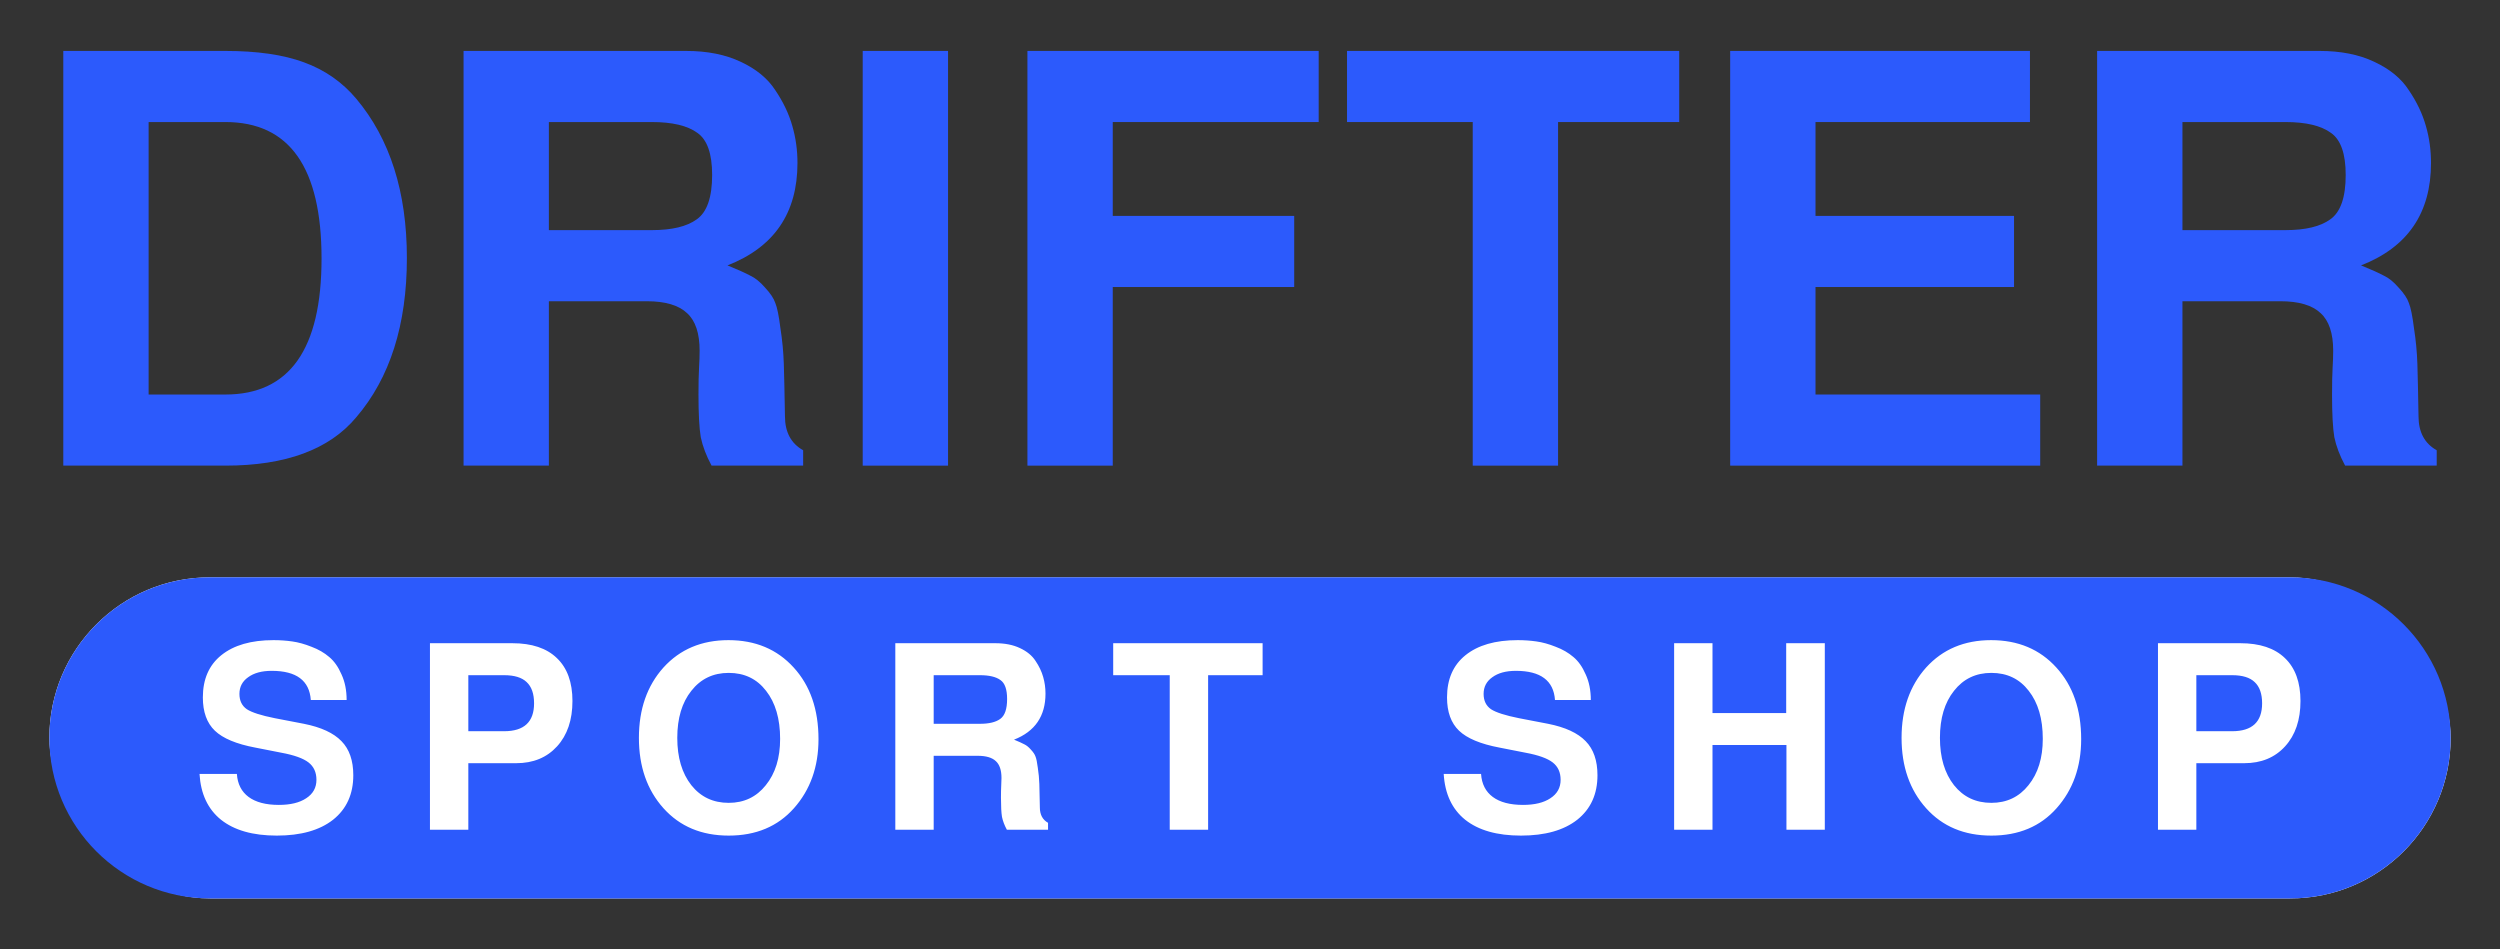 <?xml version="1.0" encoding="UTF-8"?> <svg xmlns="http://www.w3.org/2000/svg" width="158" height="60" viewBox="0 0 158 60" fill="none"><rect x="0" y="0" width="158" height="60" fill="#333333" stroke="none"/> <path d="M4 29.428V3.219H14.246C16.259 3.219 17.913 3.459 19.207 3.938C20.526 4.418 21.628 5.185 22.515 6.239C24.648 8.78 25.715 12.135 25.715 16.306C25.715 20.524 24.648 23.879 22.515 26.372C20.813 28.409 18.057 29.428 14.246 29.428H4ZM9.393 24.934H14.246C18.297 24.934 20.322 22.07 20.322 16.341C20.322 10.589 18.297 7.713 14.246 7.713H9.393V24.934Z" fill="#2C5AFC"></path> <path d="M44.144 24.934C44.144 24.215 44.156 23.652 44.18 23.244C44.204 22.837 44.216 22.477 44.216 22.166C44.216 21.063 43.953 20.272 43.425 19.793C42.898 19.29 42.047 19.038 40.873 19.038H34.689V29.428H29.297V3.219H43.353C44.696 3.219 45.846 3.447 46.805 3.902C47.787 4.358 48.519 4.957 48.998 5.7C49.501 6.443 49.861 7.198 50.076 7.965C50.292 8.708 50.4 9.487 50.4 10.302C50.4 13.465 48.926 15.623 45.978 16.773C46.625 17.037 47.104 17.252 47.416 17.42C47.727 17.564 48.039 17.816 48.351 18.175C48.686 18.535 48.902 18.858 48.998 19.146C49.118 19.433 49.225 19.961 49.321 20.728C49.441 21.494 49.513 22.25 49.537 22.992C49.561 23.735 49.585 24.838 49.609 26.3C49.609 27.307 49.992 28.026 50.759 28.457V29.428H44.971C44.636 28.805 44.408 28.205 44.288 27.63C44.192 27.055 44.144 26.156 44.144 24.934ZM45.007 11.057C45.007 9.714 44.696 8.828 44.072 8.396C43.449 7.941 42.491 7.713 41.196 7.713H34.689V14.544H41.196C42.467 14.544 43.413 14.316 44.036 13.861C44.684 13.405 45.007 12.471 45.007 11.057Z" fill="#2C5AFC"></path> <path d="M59.916 3.219V29.428H54.523V3.219H59.916Z" fill="#2C5AFC"></path> <path d="M70.326 18.139V29.428H64.933V3.219H83.34V7.713H70.326V13.645H81.794V18.139H70.326Z" fill="#2C5AFC"></path> <path d="M98.47 7.713V29.428H93.077V7.713H85.132V3.219H106.127V7.713H98.47Z" fill="#2C5AFC"></path> <path d="M114.74 18.139V24.934H128.941V29.428H109.347V3.219H128.293V7.713H114.74V13.645H127.287V18.139H114.74Z" fill="#2C5AFC"></path> <path d="M147.385 24.934C147.385 24.215 147.397 23.652 147.421 23.244C147.445 22.837 147.457 22.477 147.457 22.166C147.457 21.063 147.193 20.272 146.666 19.793C146.139 19.29 145.288 19.038 144.113 19.038H137.93V29.428H132.537V3.219H146.594C147.936 3.219 149.087 3.447 150.045 3.902C151.028 4.358 151.759 4.957 152.238 5.7C152.742 6.443 153.101 7.198 153.317 7.965C153.533 8.708 153.64 9.487 153.64 10.302C153.64 13.465 152.166 15.623 149.218 16.773C149.866 17.037 150.345 17.252 150.657 17.42C150.968 17.564 151.28 17.816 151.591 18.175C151.927 18.535 152.143 18.858 152.238 19.146C152.358 19.433 152.466 19.961 152.562 20.728C152.682 21.494 152.754 22.25 152.778 22.992C152.802 23.735 152.826 24.838 152.85 26.3C152.85 27.307 153.233 28.026 154 28.457V29.428H148.212C147.876 28.805 147.649 28.205 147.529 27.63C147.433 27.055 147.385 26.156 147.385 24.934ZM148.248 11.057C148.248 9.714 147.936 8.828 147.313 8.396C146.69 7.941 145.731 7.713 144.437 7.713H137.93V14.544H144.437C145.707 14.544 146.654 14.316 147.277 13.861C147.924 13.405 148.248 12.471 148.248 11.057Z" fill="#2C5AFC"></path> <rect x="3.118" y="36.487" width="151.765" height="20.294" rx="10.147" fill="white"></rect> <path fill-rule="evenodd" clip-rule="evenodd" d="M13.265 36.487C7.661 36.487 3.118 41.03 3.118 46.634C3.118 52.238 7.661 56.781 13.265 56.781H144.735C150.339 56.781 154.882 52.238 154.882 46.634C154.882 41.03 150.339 36.487 144.735 36.487H13.265ZM21.907 44.241H19.643C19.557 43.012 18.733 42.397 17.17 42.397C16.544 42.397 16.049 42.532 15.682 42.802C15.316 43.06 15.132 43.411 15.132 43.853C15.132 44.284 15.289 44.607 15.601 44.823C15.914 45.028 16.501 45.216 17.364 45.389L19.207 45.744C20.296 45.96 21.088 46.327 21.584 46.844C22.08 47.35 22.328 48.067 22.328 48.994C22.328 50.191 21.902 51.129 21.05 51.808C20.199 52.476 19.013 52.81 17.493 52.81C15.984 52.81 14.809 52.476 13.968 51.808C13.138 51.139 12.685 50.175 12.61 48.913H14.971C15.014 49.549 15.262 50.035 15.714 50.369C16.167 50.703 16.803 50.87 17.622 50.87C18.355 50.87 18.932 50.73 19.352 50.45C19.784 50.169 19.999 49.781 19.999 49.285C19.999 48.811 19.832 48.445 19.498 48.186C19.164 47.927 18.593 47.722 17.784 47.572L16.135 47.248C14.938 47.022 14.087 46.666 13.58 46.181C13.074 45.696 12.82 44.995 12.82 44.079C12.82 42.926 13.208 42.036 13.984 41.411C14.771 40.775 15.871 40.457 17.283 40.457C17.692 40.457 18.086 40.484 18.463 40.538C18.851 40.592 19.261 40.705 19.692 40.878C20.123 41.039 20.495 41.255 20.808 41.524C21.12 41.783 21.379 42.15 21.584 42.624C21.799 43.087 21.907 43.626 21.907 44.241ZM29.598 48.234V52.438H27.173V40.651H32.379C33.608 40.651 34.546 40.964 35.192 41.589C35.85 42.214 36.179 43.12 36.179 44.305C36.179 45.502 35.855 46.456 35.209 47.167C34.562 47.879 33.7 48.234 32.622 48.234H29.598ZM29.598 46.213H31.862C33.123 46.213 33.753 45.626 33.753 44.451C33.753 43.847 33.597 43.4 33.285 43.109C32.983 42.818 32.508 42.672 31.862 42.672H29.598V46.213ZM40.379 46.634C40.379 48.445 40.896 49.927 41.931 51.08C42.966 52.233 44.34 52.81 46.054 52.81C47.779 52.81 49.153 52.233 50.177 51.08C51.212 49.916 51.729 48.461 51.729 46.715C51.729 44.839 51.206 43.33 50.161 42.187C49.115 41.034 47.741 40.457 46.038 40.457C44.345 40.457 42.977 41.034 41.931 42.187C40.896 43.341 40.379 44.823 40.379 46.634ZM43.693 43.659C44.286 42.904 45.073 42.527 46.054 42.527C47.046 42.527 47.833 42.904 48.415 43.659C49.007 44.413 49.304 45.426 49.304 46.698C49.304 47.906 49.002 48.881 48.398 49.625C47.806 50.369 47.024 50.74 46.054 50.74C45.073 50.74 44.286 50.369 43.693 49.625C43.1 48.87 42.804 47.873 42.804 46.634C42.804 45.394 43.1 44.402 43.693 43.659ZM63.261 50.417C63.261 50.094 63.267 49.84 63.277 49.657C63.288 49.474 63.294 49.312 63.294 49.172C63.294 48.676 63.175 48.321 62.938 48.105C62.701 47.879 62.318 47.766 61.79 47.766H59.009V52.438H56.584V40.651H62.905C63.509 40.651 64.026 40.754 64.458 40.958C64.9 41.163 65.228 41.433 65.444 41.767C65.67 42.101 65.832 42.441 65.929 42.785C66.026 43.12 66.075 43.47 66.075 43.837C66.075 45.259 65.412 46.229 64.086 46.747C64.377 46.865 64.592 46.962 64.733 47.038C64.873 47.103 65.013 47.216 65.153 47.377C65.304 47.539 65.401 47.685 65.444 47.814C65.498 47.943 65.546 48.181 65.59 48.525C65.643 48.87 65.676 49.21 65.686 49.544C65.697 49.878 65.708 50.374 65.719 51.032C65.719 51.484 65.891 51.808 66.236 52.002V52.438H63.633C63.482 52.158 63.38 51.889 63.326 51.63C63.283 51.371 63.261 50.967 63.261 50.417ZM63.649 44.176C63.649 43.572 63.509 43.173 63.229 42.98C62.949 42.775 62.517 42.672 61.935 42.672H59.009V45.744H61.935C62.507 45.744 62.932 45.642 63.213 45.437C63.504 45.232 63.649 44.812 63.649 44.176ZM76.353 52.438V42.672H79.797V40.651H70.354V42.672H73.927V52.438H76.353ZM100.539 44.241H98.275C98.189 43.012 97.365 42.397 95.802 42.397C95.177 42.397 94.681 42.532 94.314 42.802C93.948 43.06 93.764 43.411 93.764 43.853C93.764 44.284 93.921 44.607 94.233 44.823C94.546 45.028 95.133 45.216 95.996 45.389L97.839 45.744C98.928 45.96 99.72 46.327 100.216 46.844C100.712 47.35 100.96 48.067 100.96 48.994C100.96 50.191 100.534 51.129 99.682 51.808C98.831 52.476 97.645 52.81 96.125 52.81C94.616 52.81 93.441 52.476 92.6 51.808C91.77 51.139 91.318 50.175 91.242 48.913H93.603C93.646 49.549 93.894 50.035 94.347 50.369C94.799 50.703 95.435 50.87 96.254 50.87C96.987 50.87 97.564 50.73 97.984 50.45C98.416 50.169 98.631 49.781 98.631 49.285C98.631 48.811 98.464 48.445 98.13 48.186C97.796 47.927 97.225 47.722 96.416 47.572L94.767 47.248C93.57 47.022 92.719 46.666 92.212 46.181C91.706 45.696 91.452 44.995 91.452 44.079C91.452 42.926 91.84 42.036 92.616 41.411C93.403 40.775 94.503 40.457 95.915 40.457C96.325 40.457 96.718 40.484 97.095 40.538C97.483 40.592 97.893 40.705 98.324 40.878C98.755 41.039 99.127 41.255 99.44 41.524C99.752 41.783 100.011 42.15 100.216 42.624C100.431 43.087 100.539 43.626 100.539 44.241ZM108.23 47.086H112.903V52.438H115.328V40.651H112.887V45.065H108.23V40.651H105.805V52.438H108.23V47.086ZM121.731 51.08C120.697 49.927 120.179 48.445 120.179 46.634C120.179 44.823 120.697 43.341 121.731 42.187C122.777 41.034 124.146 40.457 125.838 40.457C127.541 40.457 128.916 41.034 129.961 42.187C131.007 43.33 131.53 44.839 131.53 46.715C131.53 48.461 131.012 49.916 129.977 51.08C128.953 52.233 127.579 52.81 125.854 52.81C124.14 52.81 122.766 52.233 121.731 51.08ZM125.854 42.527C124.873 42.527 124.087 42.904 123.494 43.659C122.901 44.402 122.604 45.394 122.604 46.634C122.604 47.873 122.901 48.87 123.494 49.625C124.087 50.369 124.873 50.74 125.854 50.74C126.825 50.74 127.606 50.369 128.199 49.625C128.802 48.881 129.104 47.906 129.104 46.698C129.104 45.426 128.808 44.413 128.215 43.659C127.633 42.904 126.846 42.527 125.854 42.527ZM138.809 52.438V48.234H141.833C142.911 48.234 143.773 47.879 144.42 47.167C145.067 46.456 145.39 45.502 145.39 44.305C145.39 43.12 145.061 42.214 144.404 41.589C143.757 40.964 142.819 40.651 141.59 40.651H136.384V52.438H138.809ZM141.073 46.213H138.809V42.672H141.073C141.72 42.672 142.194 42.818 142.496 43.109C142.808 43.4 142.965 43.847 142.965 44.451C142.965 45.626 142.334 46.213 141.073 46.213Z" fill="#2C5AFC"></path> </svg> 